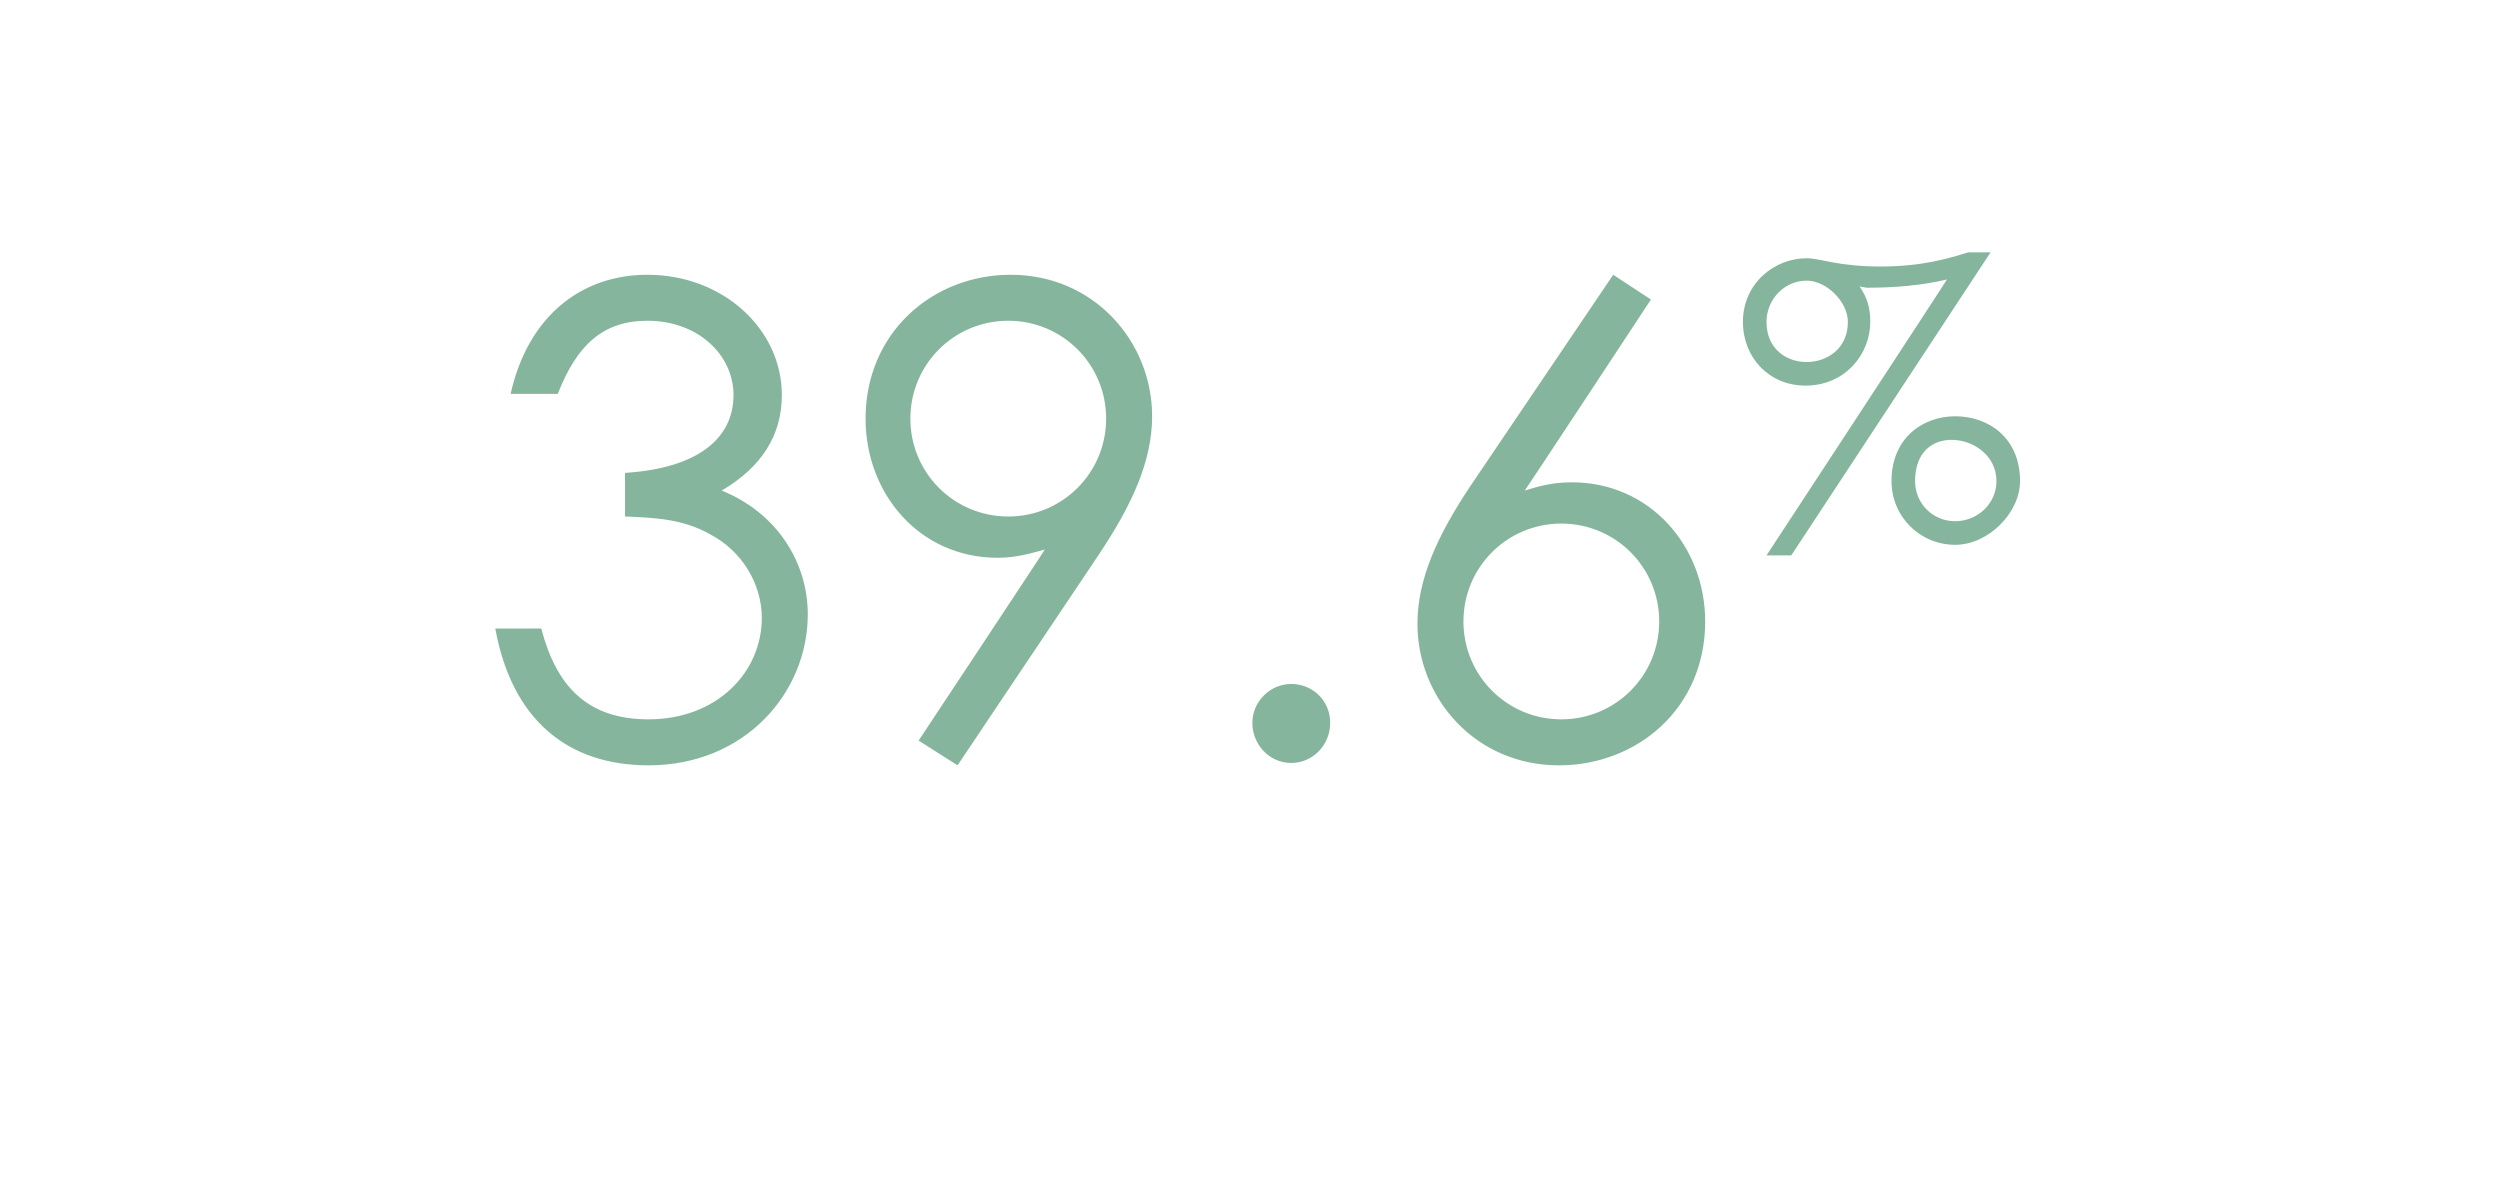 <?xml version="1.0" standalone="no"?><!DOCTYPE svg PUBLIC "-//W3C//DTD SVG 1.1//EN" "http://www.w3.org/Graphics/SVG/1.1/DTD/svg11.dtd"><svg xmlns="http://www.w3.org/2000/svg" version="1.1" width="212px" height="101.6px" viewBox="0 -1 212 101.6" style="top:-1px"><desc>39 6%</desc><defs/><g id="Polygon55328"><path d="m54.9 26.2c-3.8 0-6 2.1-7.6 6.2h-4c1.5-6.7 6.1-10.1 11.6-10.1c6.4 0 11.4 4.6 11.4 10.2c0 3.4-1.7 6.1-5.1 8.1c4.7 1.9 7.3 6.1 7.3 10.5c0 6.6-5.3 12.8-13.5 12.8c-6.9 0-11.6-3.9-13-11.6h3.9c1.3 5 4 7.7 9.1 7.7c5.8 0 9.6-4 9.6-8.6c0-2.9-1.7-5.7-4.4-7.1c-2.3-1.3-4.7-1.4-7.2-1.5v-3.7c6.3-.4 9.2-3 9.2-6.6c0-3.4-3-6.3-7.3-6.3zm26.3 37.7l-3.3-2.1s10.75-16.22 10.7-16.2c-1.1.3-2.4.7-4 .7c-6.6 0-11.2-5.4-11.2-11.8c0-7.3 5.7-12.2 12.3-12.2c7.1 0 12 5.7 12 12c0 3.8-1.7 7.5-4.5 11.7l-12 17.9zm12.6-29.4c0-4.6-3.7-8.3-8.3-8.3c-4.6 0-8.3 3.7-8.3 8.3c0 4.6 3.7 8.3 8.3 8.3c4.6 0 8.3-3.7 8.3-8.3zm19 25.8c0 1.9-1.5 3.4-3.3 3.4c-1.9 0-3.3-1.6-3.3-3.4c0-1.8 1.5-3.3 3.3-3.3c1.8 0 3.3 1.4 3.3 3.3zm24-38l3.2 2.1s-10.68 16.22-10.7 16.2c1-.3 2.2-.7 4-.7c6.6 0 11.3 5.4 11.3 11.8c0 7.4-5.8 12.2-12.4 12.2c-7.1 0-12-5.7-12-12c0-3.8 1.7-7.5 4.5-11.7l12.1-17.9zm-12.7 29.4c0 4.6 3.7 8.3 8.3 8.3c4.6 0 8.3-3.7 8.3-8.3c0-4.6-3.7-8.3-8.3-8.3c-4.6 0-8.3 3.7-8.3 8.3zm44.7-31.3l-16.9 25.7h-2.1s15.35-23.41 15.3-23.4c-2.1.5-4.4.7-6.8.7c-.1 0-.5-.1-.6-.1c.6.9.9 1.7.9 3c0 2.7-2.1 5.4-5.5 5.4c-3.1 0-5.3-2.4-5.3-5.4c0-3.3 2.7-5.4 5.4-5.4c1.2 0 2.6.7 6.3.7c3.5 0 5.8-.7 7.4-1.2h1.9zm-19 5.9c0 2.3 1.7 3.4 3.4 3.4c1.7 0 3.5-1.1 3.5-3.4c0-1.7-1.8-3.5-3.5-3.5c-1.9 0-3.4 1.6-3.4 3.5zm16 8c2.8 0 5.5 1.8 5.5 5.5c0 2.7-2.7 5.4-5.5 5.4c-3 0-5.4-2.4-5.4-5.4c0-3.7 2.7-5.5 5.4-5.5zm-.3 2c-1.6 0-3.1 1-3.1 3.5c0 1.9 1.5 3.4 3.4 3.4c1.9 0 3.5-1.5 3.5-3.4c0-2.2-2-3.5-3.8-3.5z" stroke="none" fill="#86b59d"/></g></svg>